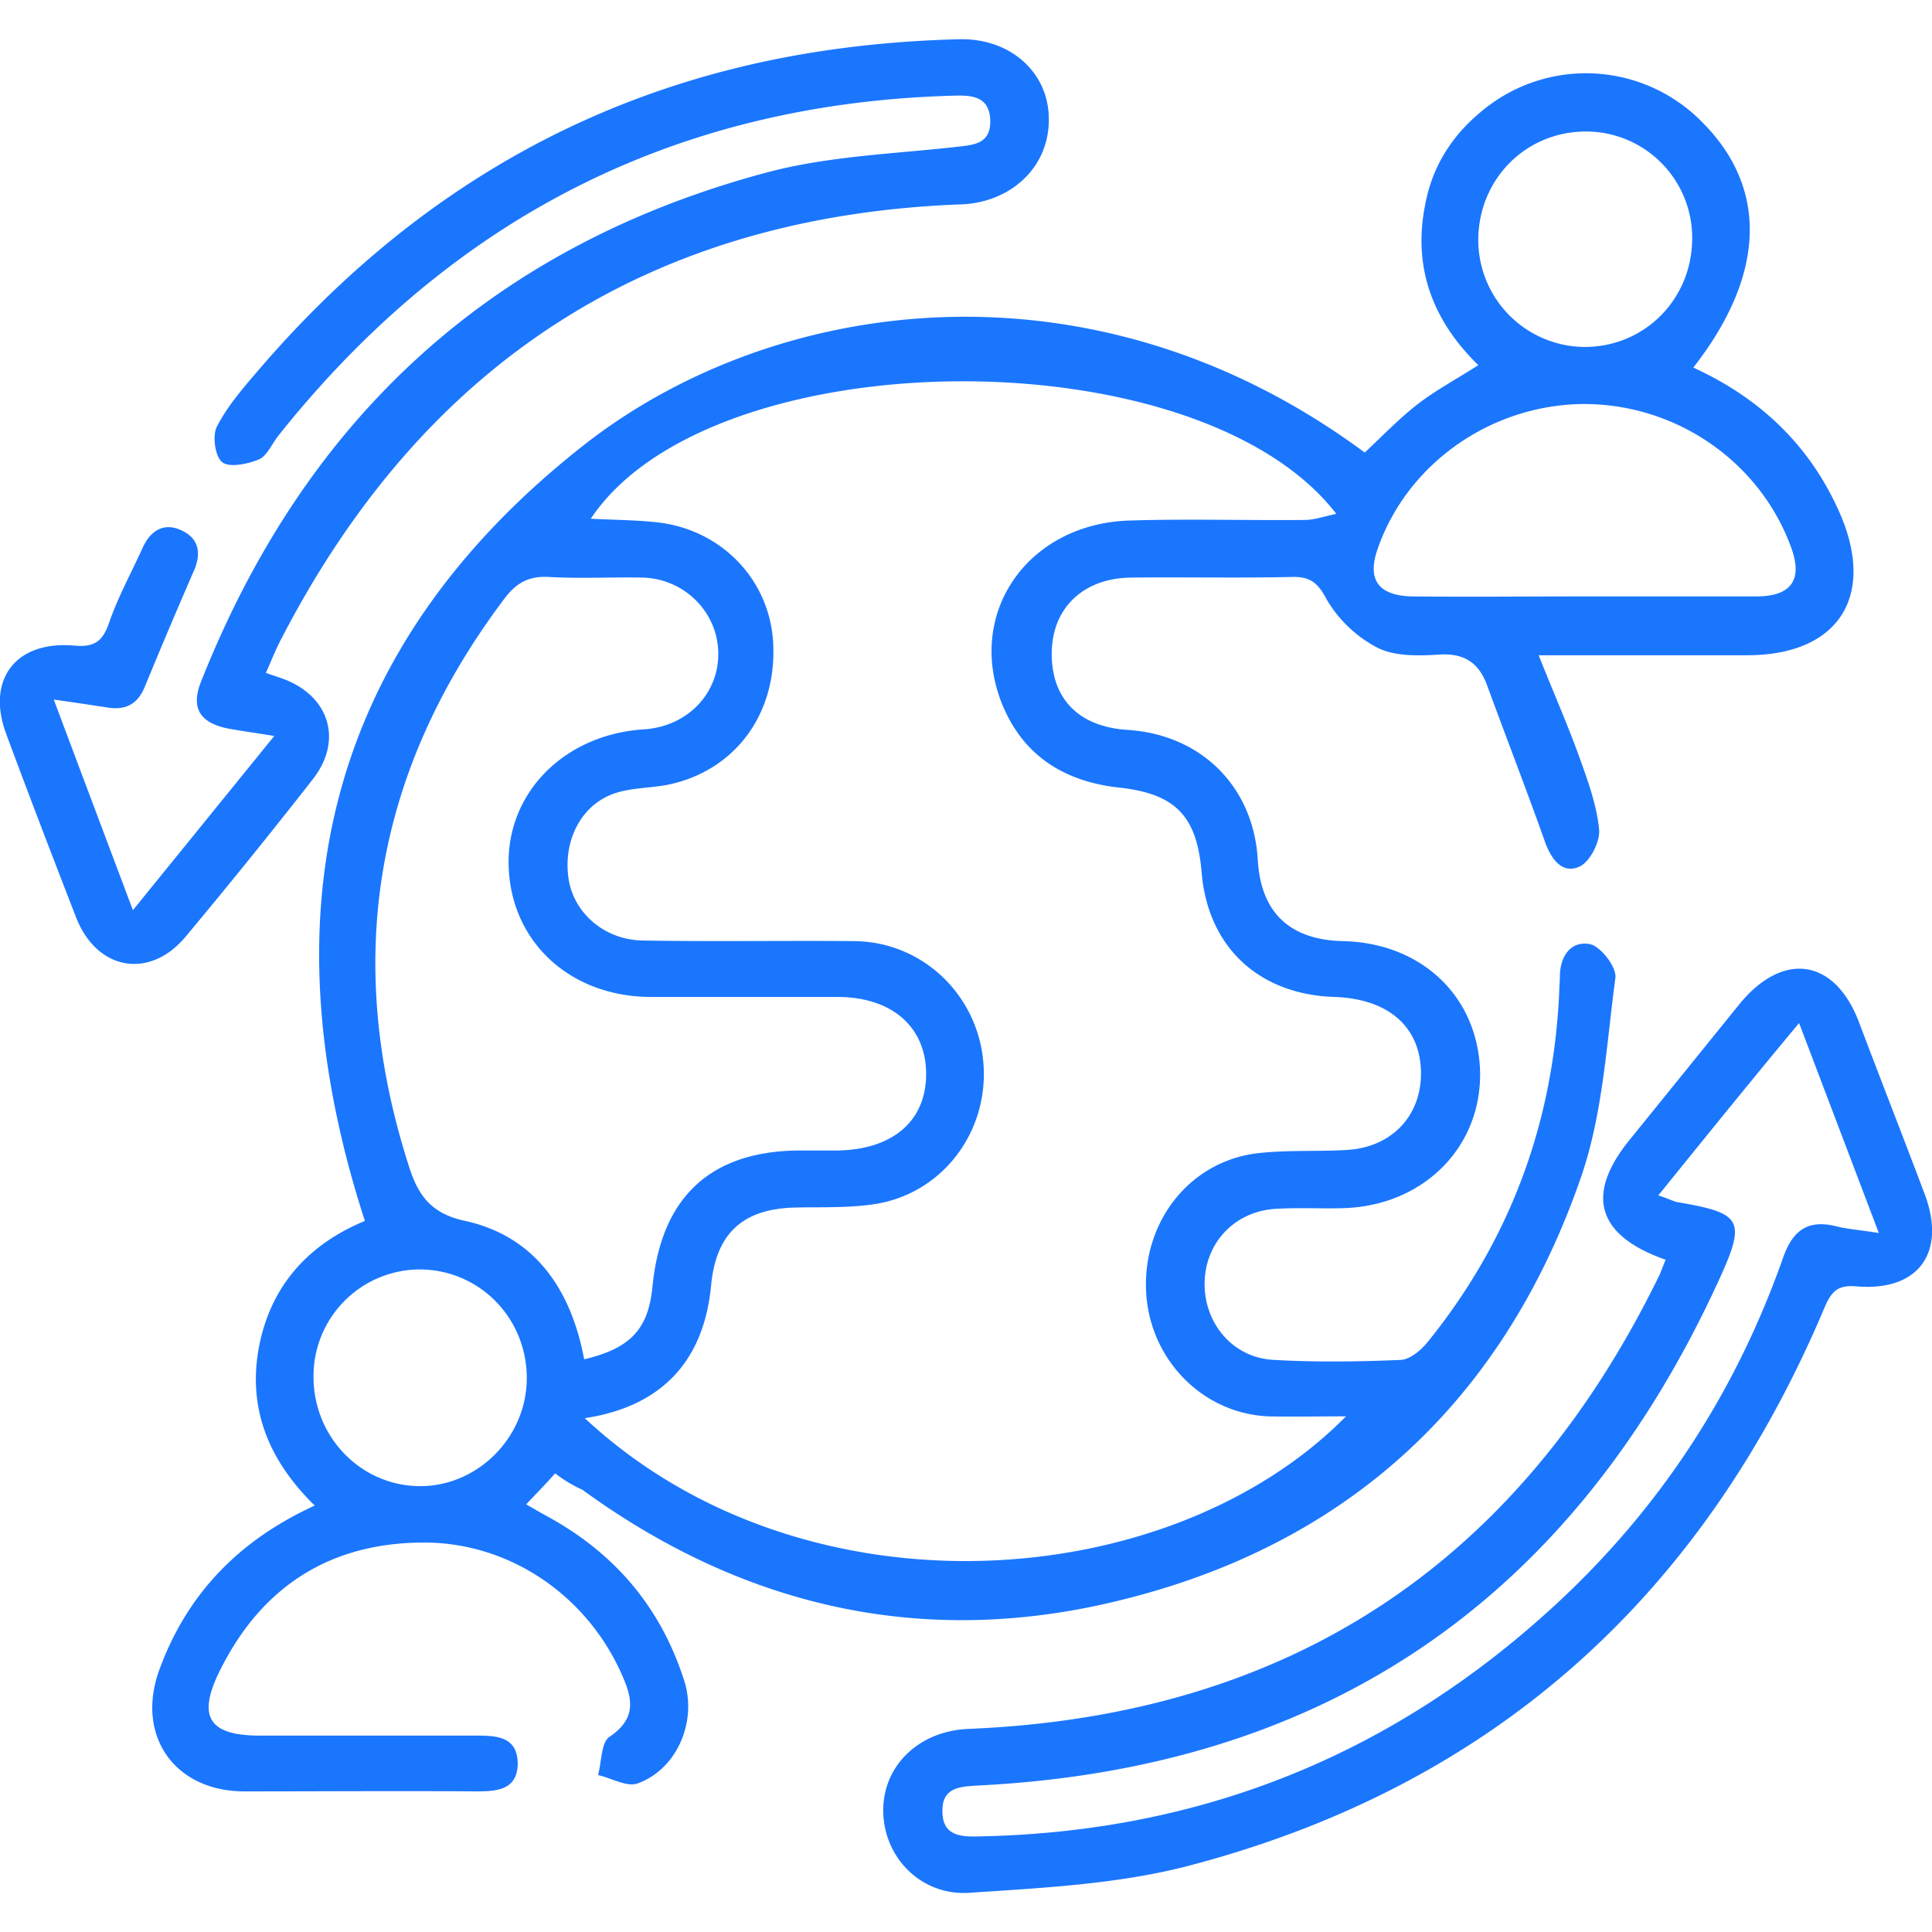 <svg xmlns="http://www.w3.org/2000/svg" width="50" height="50" fill="none" viewBox="0 0 50 50"><g fill="#1B76FE" clip-path="url(#clip0_12553_5189)"><path d="M14.368 38.13c-.266.3-.485.52-.75.802.218.126.406.236.61.346 1.72.958 2.892 2.356 3.486 4.24.328 1.053-.203 2.278-1.22 2.64-.281.093-.672-.142-1.016-.22.094-.346.078-.849.297-.99.626-.424.626-.88.375-1.477-.875-2.12-2.908-3.55-5.175-3.55-2.439 0-4.221 1.147-5.3 3.346-.578 1.178-.25 1.65 1.048 1.65h5.55c.547 0 1.126 0 1.126.737-.016.676-.548.707-1.08.707-2-.015-4.017 0-6.019 0-1.798-.015-2.798-1.46-2.173-3.157.72-1.963 2.064-3.345 4.018-4.24-1.188-1.163-1.75-2.514-1.438-4.131.313-1.587 1.298-2.64 2.736-3.236-2.595-7.995-1.016-14.827 5.66-20.073 4.94-3.88 13.18-5.027 20.216.188.453-.424.89-.88 1.375-1.256.47-.362 1.001-.644 1.564-1.006-1.157-1.13-1.704-2.497-1.376-4.146.188-1.021.72-1.838 1.532-2.482a4.204 4.204 0 0 1 5.629.33c1.72 1.712 1.657 3.958-.22 6.361 1.72.786 3.018 2.01 3.785 3.754.953 2.168-.032 3.691-2.393 3.691h-5.394c.36.911.735 1.76 1.048 2.623.219.613.453 1.241.516 1.885.031.314-.235.832-.5.958-.438.204-.72-.157-.892-.612-.484-1.367-1.016-2.733-1.516-4.1-.22-.581-.61-.817-1.251-.77-.532.032-1.141.048-1.595-.188a3.294 3.294 0 0 1-1.297-1.24c-.235-.456-.454-.598-.923-.582-1.376.031-2.767 0-4.143.016-1.22.015-2.017.77-2.048 1.9-.031 1.225.688 1.964 1.97 2.042 1.907.126 3.252 1.476 3.361 3.361.078 1.367.829 2.074 2.205 2.105 2.048.047 3.502 1.445 3.549 3.393.031 1.947-1.47 3.455-3.534 3.518-.578.016-1.141-.016-1.72.016-1.078.047-1.86.864-1.876 1.916-.015 1.052.735 1.948 1.798 1.995 1.095.063 2.19.047 3.284 0 .234-.016.5-.236.672-.44 2.142-2.639 3.268-5.67 3.424-9.079 0-.125.016-.267.016-.392 0-.534.281-.943.781-.848.282.062.688.597.657.864-.235 1.759-.328 3.565-.907 5.214-2.08 5.969-6.316 9.691-12.445 11.026-4.862 1.053-9.35-.047-13.383-2.984a3.491 3.491 0 0 1-.704-.424Zm.766-1.428c5.66 5.277 15.134 4.586 19.7-.047-.735 0-1.376.015-2.017 0-1.72-.079-3.096-1.508-3.158-3.283-.063-1.822 1.188-3.361 2.955-3.534.75-.079 1.516-.032 2.267-.079 1.172-.078 1.938-.927 1.892-2.073-.047-1.147-.876-1.838-2.236-1.885-1.97-.063-3.284-1.304-3.44-3.235-.125-1.445-.672-2.027-2.142-2.184-1.407-.157-2.47-.817-3.017-2.152-.954-2.356.656-4.68 3.299-4.759 1.516-.047 3.017 0 4.534-.015.25 0 .5-.095.813-.157-3.596-4.665-16.198-4.524-19.294.125.595.032 1.157.032 1.72.094 1.689.189 2.94 1.524 3.002 3.173.078 1.806-1 3.252-2.705 3.613-.453.094-.938.078-1.375.22-.876.282-1.36 1.209-1.22 2.199.125.895.922 1.602 1.923 1.617 1.83.032 3.643 0 5.472.016 1.783.016 3.221 1.414 3.346 3.189.125 1.759-1.063 3.33-2.783 3.612-.688.11-1.407.079-2.095.094-1.36.032-2.048.676-2.173 2.027-.188 1.947-1.282 3.125-3.268 3.424Zm-.016-1.524c1.204-.283 1.658-.785 1.767-1.869.22-2.309 1.485-3.503 3.752-3.534h1.017c1.438-.016 2.314-.754 2.314-1.98 0-1.209-.876-1.994-2.299-1.994h-4.846c-2.08-.016-3.596-1.43-3.659-3.377-.062-1.9 1.438-3.424 3.518-3.55 1.11-.078 1.923-.926 1.907-1.979-.015-1.052-.875-1.916-1.954-1.947-.813-.016-1.61.031-2.423-.016-.532-.031-.86.157-1.173.581-3.33 4.43-4.159 9.283-2.486 14.576.235.77.532 1.304 1.485 1.508 1.783.393 2.736 1.743 3.08 3.581ZM41.01 15.435h4.44c.922 0 1.22-.44.891-1.304-.813-2.183-2.94-3.66-5.316-3.675-2.392 0-4.58 1.507-5.362 3.722-.297.817 0 1.24.89 1.257 1.502.015 2.971 0 4.457 0ZM8.114 35.634c0 1.554 1.22 2.811 2.736 2.827 1.501.016 2.783-1.257 2.783-2.796 0-1.555-1.22-2.796-2.752-2.812a2.759 2.759 0 0 0-2.767 2.78Zm32.927-32.23c-1.548 0-2.767 1.224-2.783 2.78a2.77 2.77 0 0 0 2.752 2.795c1.547 0 2.767-1.225 2.783-2.78a2.75 2.75 0 0 0-2.752-2.796Z"/><path d="M43.105 32.602c-1.783-.628-2.08-1.68-.938-3.094l2.86-3.534c1.126-1.367 2.455-1.163 3.08.471.564 1.492 1.142 2.969 1.705 4.46.563 1.509-.156 2.514-1.751 2.388-.485-.047-.657.11-.844.55-3.174 7.523-8.646 12.424-16.542 14.466-1.798.455-3.705.55-5.566.675-1.266.094-2.236-.91-2.251-2.104-.016-1.178.922-2.09 2.22-2.137 8.286-.345 14.227-4.272 17.87-11.748.047-.11.094-.236.157-.393Zm-.188-1.665c.25.079.36.141.485.173 1.673.283 1.798.455 1.094 1.995-3.752 8.214-10.1 12.628-19.106 13.1-.484.03-1.016.015-1 .675 0 .675.547.66 1.032.644 5.675-.126 10.6-2.105 14.79-5.953 2.72-2.498 4.69-5.498 5.926-9 .25-.723.64-1.021 1.391-.833.313.079.641.095 1.095.173l-2.064-5.435c-1.282 1.54-2.424 2.953-3.643 4.461ZM6.88 17.414c.172.062.281.094.406.14 1.22.425 1.61 1.587.813 2.608A163.406 163.406 0 0 1 4.8 24.246c-.938 1.115-2.298.864-2.83-.503-.61-1.57-1.22-3.157-1.813-4.759-.516-1.398.25-2.403 1.75-2.277.501.047.736-.079.908-.566.234-.69.594-1.335.89-1.994.22-.456.58-.629 1.017-.409.453.22.485.628.281 1.068a167.49 167.49 0 0 0-1.25 2.953c-.188.471-.5.628-.985.55a85.117 85.117 0 0 0-1.376-.204c.688 1.837 1.344 3.58 2.048 5.45l3.658-4.508c-.484-.079-.828-.126-1.172-.188-.75-.142-1-.534-.72-1.226C7.928 10.77 12.79 6.34 19.873 4.456c1.548-.408 3.174-.47 4.784-.644.5-.062 1-.047.97-.722-.032-.628-.532-.628-.985-.613-7.192.205-12.977 3.189-17.449 8.812-.156.204-.281.502-.484.597-.298.125-.767.22-.954.078-.188-.141-.266-.69-.14-.926.265-.519.671-.99 1.062-1.445 3.94-4.603 8.834-7.461 14.853-8.31a28.348 28.348 0 0 1 3.268-.266c1.345-.047 2.36.864 2.345 2.089 0 1.24-1 2.136-2.267 2.183-8.036.298-13.9 4.084-17.605 11.262-.14.267-.25.55-.39.864Z"/></g><defs><clipPath id="clip0_12553_5189"><path fill="#fff" d="M0 1h50v48H0z"/></clipPath></defs></svg>